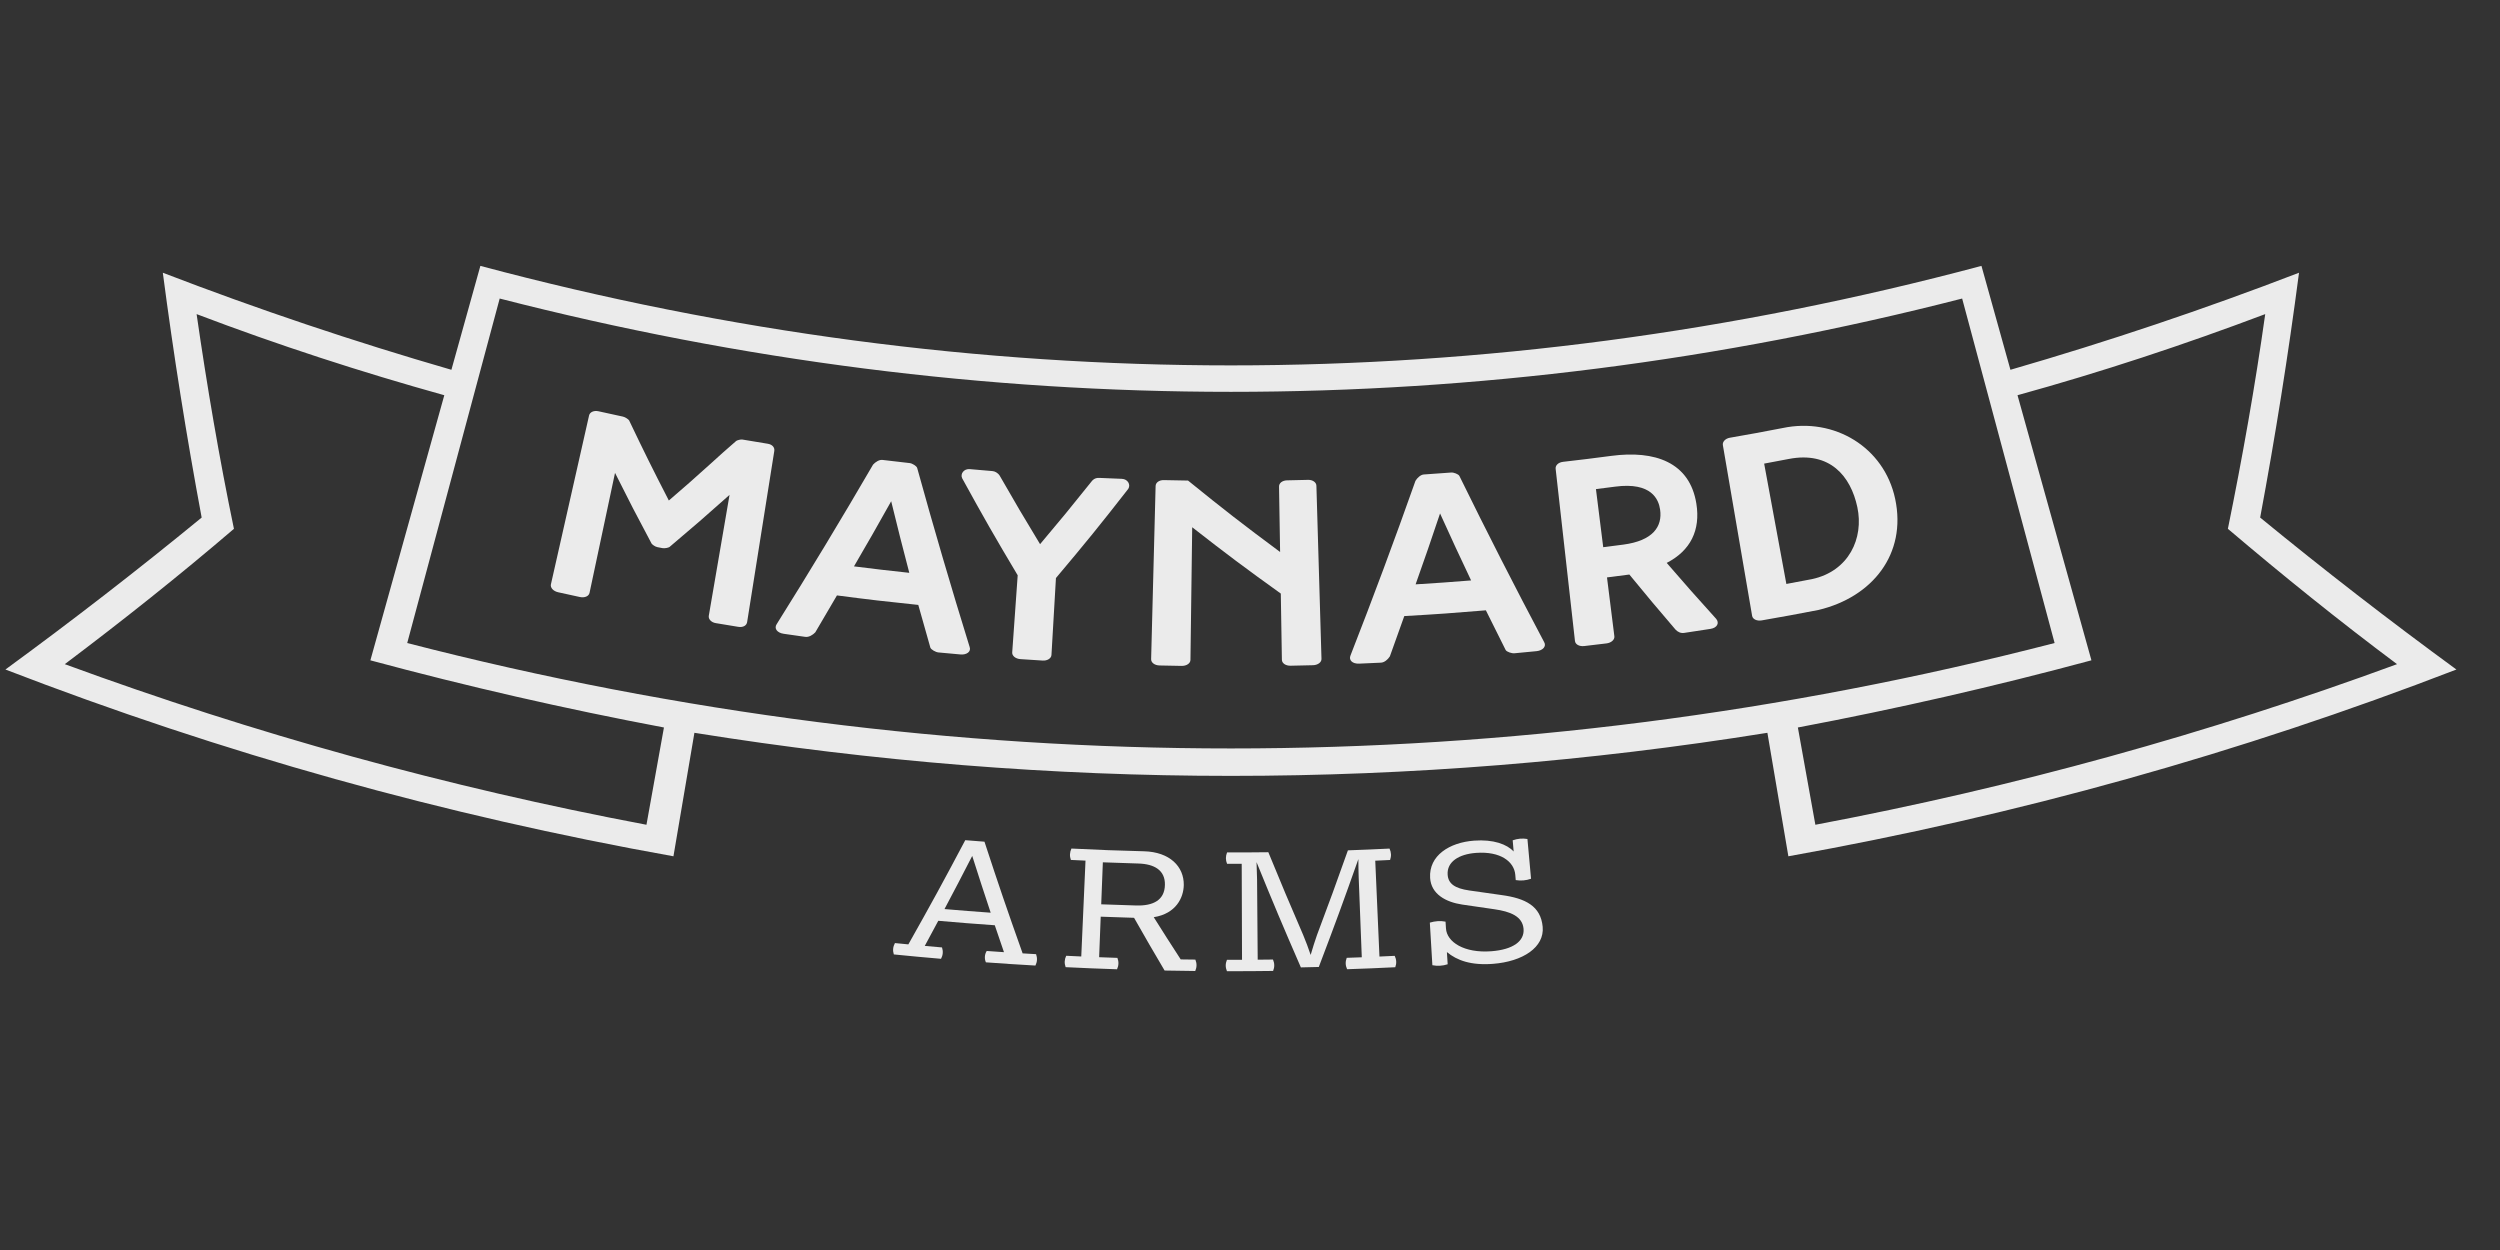 <svg width="612" height="306" viewBox="0 0 612 306" fill="none" xmlns="http://www.w3.org/2000/svg">
<rect x="0" y="0" width="612" height="306" fill="#333333" stroke="none"/>
<g opacity="0.9">
<path d="M601.328 163.897C584.948 151.928 568.974 139.565 553.287 126.699C557.002 106.781 560.171 86.853 562.799 66.765C539.532 75.713 516.096 83.596 492.154 90.525C489.318 80.351 487.898 75.262 485.061 65.088C363.548 97.569 239.102 97.569 117.595 65.088C114.759 75.262 113.339 80.351 110.503 90.525C86.558 83.596 63.122 75.713 39.858 66.765C42.486 86.856 45.652 106.784 49.366 126.699C33.682 139.565 17.708 151.928 1.328 163.897C54.518 184.424 108.729 199.59 164.858 209.619C166.569 199.542 168.282 189.467 169.992 179.39C257.547 193.451 345.104 193.451 432.658 179.39C434.369 189.464 436.082 199.542 437.792 209.619C493.922 199.59 548.132 184.427 601.328 163.897ZM554.526 76.894C552.052 94.506 548.934 112.03 545.387 129.454C558.857 140.9 572.634 152.006 586.795 162.586C540.301 179.666 493.074 192.713 444.401 201.903C442.687 192.377 441.831 187.615 440.117 178.088C464.328 173.517 488.191 168.056 511.982 161.645C505.949 140.013 499.919 118.381 493.886 96.749C514.388 91.091 534.634 84.401 554.526 76.894ZM122.324 73.082C240.831 103.536 361.829 103.536 480.333 73.082C487.877 101.193 495.423 129.303 502.967 157.413C369.766 191.823 232.89 191.826 99.687 157.413C107.233 129.303 114.777 101.193 122.324 73.082ZM158.253 201.903C109.579 192.713 62.353 179.666 15.859 162.586C29.98 151.952 43.842 140.954 57.267 129.454C53.653 112.042 50.668 94.493 48.128 76.894C68.004 84.456 88.283 91.04 108.765 96.752C102.732 118.384 96.702 140.016 90.669 161.648C114.456 168.059 138.319 173.52 162.533 178.088C160.823 187.615 159.966 192.38 158.253 201.903Z" fill="white"/>
<path d="M187.946 108.63C185.47 108.231 184.235 108.025 181.762 107.604C181.287 107.522 180.472 107.78 180.236 107.934C178.014 109.853 175.916 111.724 173.809 113.649C170.504 116.667 167.183 119.555 163.732 122.525C159.706 114.7 157.76 110.774 154 102.9C153.836 102.667 153.107 102.116 152.498 101.986C150.095 101.471 148.893 101.211 146.492 100.675C145.415 100.436 144.395 100.869 144.207 101.692C141.092 115.481 137.977 129.269 134.862 143.058C134.677 143.882 135.468 144.723 136.615 144.98C138.737 145.453 139.799 145.686 141.924 146.143C143.144 146.406 144.143 145.955 144.319 145.129C146.816 133.383 148.064 127.508 150.558 115.762C154.033 122.707 155.822 126.167 159.509 133.072C159.685 133.305 160.314 133.822 160.95 133.946C161.428 134.04 161.671 134.086 162.149 134.177C162.785 134.298 163.632 134.065 163.88 133.913C169.859 128.867 172.801 126.312 178.592 121.148C176.561 132.984 175.544 138.902 173.513 150.738C173.371 151.568 174.127 152.358 175.211 152.539C177.409 152.912 178.508 153.093 180.708 153.447C181.937 153.647 182.764 153.12 182.897 152.288C185.113 138.327 187.329 124.366 189.545 110.404C189.681 109.563 189.103 108.815 187.946 108.63Z" fill="white"/>
<path d="M224.52 114.542C224.363 114.07 223.325 113.434 222.71 113.365C220.031 113.068 218.69 112.911 216.014 112.587C215.263 112.496 214.289 113.095 213.722 113.743C206.07 126.902 198.214 139.904 190.126 152.8C189.457 153.814 190.183 154.906 191.848 155.152C193.964 155.46 195.024 155.612 197.14 155.905C198.012 156.027 198.977 155.439 199.58 154.801C201.723 151.192 202.782 149.382 204.886 145.758C212.839 146.797 216.822 147.26 224.796 148.083C225.958 152.27 226.552 154.365 227.756 158.548C227.932 159.02 229.046 159.65 229.7 159.714C231.885 159.922 232.978 160.022 235.161 160.213C236.617 160.34 237.785 159.529 237.371 158.388C232.857 143.83 228.577 129.233 224.52 114.542ZM209.055 138.648C212.763 132.291 214.585 129.103 218.163 122.704C219.877 129.718 220.764 133.223 222.595 140.228C217.176 139.644 214.467 139.329 209.055 138.648Z" fill="white"/>
<path d="M274.638 117.218C272.44 117.137 271.344 117.091 269.147 116.991C268.529 116.964 267.769 117.058 267.103 117.999C262.208 124.126 259.708 127.169 254.61 133.211C250.557 126.53 248.577 123.176 244.724 116.44C244.23 115.687 243.498 115.366 242.95 115.32C240.731 115.139 239.62 115.042 237.404 114.842C235.966 114.712 235.019 115.989 235.539 117.082C240.779 126.633 243.498 131.385 249.131 140.833C248.595 148.389 248.326 152.167 247.79 159.72C247.73 160.561 248.632 161.276 249.8 161.354C251.989 161.503 253.082 161.575 255.27 161.708C256.363 161.775 257.35 161.182 257.398 160.34C257.837 152.806 258.055 149.037 258.494 141.502C265.78 132.86 269.322 128.492 276.197 119.676C276.857 118.662 276.079 117.273 274.638 117.218Z" fill="white"/>
<path d="M320.224 117.47C318.165 117.524 317.133 117.548 315.075 117.588C313.906 117.609 313.092 118.272 313.107 119.113C313.213 125.519 313.264 128.722 313.37 135.127C304.134 128.277 299.627 124.774 290.83 117.642C288.469 117.606 287.288 117.585 284.924 117.53C283.756 117.503 282.914 118.13 282.893 118.971C282.527 133.102 282.163 147.233 281.797 161.363C281.776 162.205 282.636 162.877 283.877 162.907C286.038 162.956 287.119 162.977 289.283 163.013C290.452 163.031 291.411 162.396 291.423 161.554C291.566 150.726 291.708 139.898 291.85 129.07C300.332 135.693 304.673 138.941 313.54 145.307C313.646 151.791 313.7 155.034 313.806 161.515C313.821 162.356 314.708 162.992 315.949 162.968C318.141 162.925 319.237 162.901 321.426 162.844C322.594 162.813 323.526 162.135 323.499 161.294C323.084 147.163 322.67 133.035 322.255 118.904C322.237 118.06 321.323 117.439 320.224 117.47Z" fill="white"/>
<path d="M357.249 116.495C357.007 116.059 355.872 115.626 355.254 115.675C352.569 115.877 351.225 115.974 348.537 116.153C347.783 116.204 346.938 116.973 346.503 117.715C341.435 132.064 336.138 146.294 330.598 160.467C330.132 161.587 331.043 162.529 332.723 162.459C334.854 162.371 335.92 162.323 338.051 162.22C338.926 162.178 339.767 161.421 340.239 160.682C341.671 156.738 342.377 154.764 343.769 150.814C351.764 150.36 355.76 150.075 363.742 149.406C365.661 153.305 366.63 155.252 368.592 159.138C368.852 159.571 370.063 159.983 370.717 159.922C372.902 159.723 373.995 159.617 376.178 159.399C377.634 159.253 378.633 158.239 378.012 157.195C370.871 143.73 363.96 130.181 357.249 116.495ZM346.539 143.049C349 136.117 350.196 132.645 352.524 125.691C355.505 132.266 357.025 135.545 360.125 142.089C354.691 142.525 351.976 142.716 346.539 143.049Z" fill="white"/>
<path d="M408.011 137.8C413.86 134.785 416.303 129.781 415.273 123.312C413.657 113.129 405.096 110.192 394.453 111.597C389.73 112.221 387.369 112.511 382.638 113.056C381.475 113.189 380.728 113.925 380.821 114.763C382.399 128.812 383.973 142.858 385.55 156.907C385.644 157.746 386.588 158.291 387.823 158.152C390.003 157.9 391.096 157.77 393.275 157.504C394.438 157.361 395.3 156.599 395.197 155.763C394.474 149.999 394.114 147.115 393.393 141.351C395.582 141.075 396.678 140.936 398.866 140.646C403.316 146.073 405.577 148.77 410.173 154.132C410.781 154.764 411.49 155.052 412.289 154.934C414.868 154.552 416.157 154.356 418.733 153.95C420.398 153.69 420.946 152.485 420.123 151.498C415.201 146.058 412.779 143.319 408.011 137.8ZM397.392 133.32C395.421 133.58 394.438 133.707 392.467 133.953C391.755 128.264 391.398 125.422 390.687 119.734C392.564 119.498 393.502 119.38 395.379 119.132C404.342 117.948 406.038 122.298 406.392 124.735C407 128.906 404.636 132.363 397.392 133.32Z" fill="white"/>
<path d="M436.427 104.777C431.254 105.779 428.663 106.254 423.474 107.156C422.387 107.347 421.615 108.134 421.758 108.966C424.146 122.9 426.531 136.831 428.92 150.765C429.062 151.595 430.11 152.076 431.266 151.873C436.842 150.902 439.627 150.39 445.188 149.312C458.356 146.164 466.817 135.636 463.935 122.113C461.232 109.436 448.999 102.14 436.427 104.777ZM443.58 141.766C441.071 142.25 439.815 142.489 437.302 142.952C435.129 131.167 434.039 125.277 431.865 113.492C434.278 113.047 435.483 112.82 437.892 112.354C447.955 110.407 453.052 116.546 454.678 124.157C456.303 131.767 452.598 139.825 443.58 141.766Z" fill="white"/>
<path d="M250.339 233.385C246.455 222.469 244.587 216.999 240.997 206.044C239.117 205.902 238.176 205.829 236.296 205.675C230.871 215.925 228.086 221.029 222.365 231.185C221.051 231.057 220.394 230.994 219.081 230.864C218.838 231.321 218.696 231.745 218.648 232.223C218.599 232.698 218.654 233.146 218.805 233.643C223.428 234.103 225.74 234.318 230.366 234.714C230.605 234.254 230.738 233.824 230.781 233.349C230.82 232.871 230.759 232.426 230.605 231.932C228.916 231.787 228.074 231.714 226.385 231.56C227.717 229.102 228.377 227.873 229.691 225.409C235.221 225.893 237.985 226.111 243.522 226.502C244.412 229.138 244.863 230.458 245.771 233.092C244.082 232.98 243.237 232.919 241.548 232.798C241.267 233.255 241.136 233.688 241.103 234.163C241.07 234.642 241.133 235.087 241.348 235.58C246.195 235.931 248.62 236.089 253.472 236.367C253.696 235.901 253.82 235.468 253.847 234.99C253.875 234.511 253.802 234.07 253.632 233.579C252.316 233.506 251.656 233.467 250.339 233.385ZM231.213 222.539C233.965 217.348 235.324 214.747 238 209.531C239.771 215.095 240.673 217.874 242.52 223.429C237.994 223.105 235.733 222.927 231.213 222.539Z" fill="white"/>
<path d="M289.038 234.863C286.365 230.74 285.042 228.672 282.436 224.528C287.948 223.656 289.746 219.678 289.789 216.648C289.852 212.144 286.377 208.56 280.044 208.393C272.94 208.206 269.386 208.072 262.287 207.724C262.072 208.193 261.957 208.626 261.933 209.105C261.909 209.583 261.984 210.025 262.151 210.512C263.583 210.582 264.3 210.615 265.732 210.679C265.317 220.066 265.108 224.758 264.694 234.145C263.219 234.079 262.481 234.045 261.007 233.973C260.786 234.439 260.668 234.875 260.643 235.353C260.619 235.831 260.698 236.273 260.87 236.761C265.902 237.006 268.417 237.109 273.448 237.278C273.663 236.806 273.775 236.37 273.79 235.892C273.805 235.414 273.724 234.972 273.542 234.487C271.753 234.427 270.857 234.396 269.068 234.324C269.222 230.355 269.301 228.369 269.455 224.401C272.719 224.528 274.353 224.582 277.617 224.679C280.559 229.856 282.054 232.438 285.094 237.587C288.094 237.645 289.595 237.669 292.595 237.699C292.798 237.224 292.901 236.785 292.907 236.307C292.913 235.828 292.816 235.389 292.625 234.908C291.193 234.893 290.476 234.884 289.038 234.863ZM269.577 221.377C269.737 217.263 269.816 215.207 269.976 211.096C273.436 211.23 275.168 211.29 278.628 211.387C282.642 211.499 285.242 213.061 285.172 216.609C285.097 220.357 282.309 221.782 278.146 221.664C274.717 221.567 273.003 221.51 269.577 221.377Z" fill="white"/>
<path d="M340.291 210.521C340.457 210.034 340.533 209.592 340.509 209.114C340.485 208.635 340.37 208.203 340.155 207.733C336.08 207.93 334.043 208.015 329.968 208.163C327.023 216.473 325.509 220.62 322.397 228.902C322.031 229.91 321.259 232.32 320.85 233.767C320.427 232.459 319.54 230.089 319.025 228.902C315.529 220.808 313.821 216.751 310.488 208.623C306.45 208.669 304.428 208.681 300.39 208.675C300.199 209.153 300.102 209.592 300.102 210.07C300.102 210.549 300.196 210.988 300.387 211.466C301.822 211.469 302.539 211.466 303.971 211.463C304.001 220.859 304.016 225.557 304.047 234.954C302.569 234.96 301.834 234.96 300.357 234.957C300.16 235.435 300.06 235.874 300.06 236.352C300.06 236.83 300.157 237.269 300.354 237.748C304.876 237.754 307.134 237.742 311.657 237.684C311.848 237.203 311.942 236.764 311.935 236.285C311.929 235.807 311.826 235.368 311.624 234.893C310.128 234.911 309.381 234.92 307.885 234.932C307.822 227.083 307.791 223.16 307.731 215.313C307.722 214.236 307.661 212.483 307.601 211.048C311.808 221.383 313.979 226.538 318.453 236.818C320.209 236.782 321.087 236.761 322.842 236.715C326.85 226.175 328.788 220.892 332.529 210.306C332.535 211.705 332.559 213.579 332.605 214.735C332.908 222.579 333.059 226.499 333.365 234.342C331.89 234.4 331.152 234.427 329.678 234.475C329.496 234.96 329.414 235.402 329.429 235.88C329.445 236.358 329.56 236.794 329.771 237.266C334.488 237.106 336.846 237.009 341.562 236.779C341.735 236.291 341.813 235.85 341.789 235.371C341.765 234.893 341.647 234.46 341.426 233.991C339.931 234.064 339.186 234.097 337.69 234.163C337.279 224.776 337.073 220.084 336.661 210.697C338.111 210.627 338.838 210.594 340.291 210.521Z" fill="white"/>
<path d="M367.526 219.103C364.381 218.67 362.81 218.446 359.674 217.986C356.147 217.478 354.528 216.339 354.382 214.111C354.176 210.969 357.119 209.101 361.314 208.79C367.369 208.339 370.665 210.957 370.941 214.136C370.986 214.659 371.007 214.923 371.053 215.446C371.691 215.552 372.324 215.577 372.948 215.522C373.571 215.468 374.192 215.331 374.8 215.116C374.446 211.224 374.271 209.277 373.916 205.387C373.332 205.281 372.709 205.257 372.091 205.311C371.522 205.363 370.91 205.496 370.308 205.708C370.402 206.804 370.45 207.352 370.544 208.451C368.9 206.671 365.598 205.436 360.848 205.79C354.864 206.235 349.76 209.413 350.093 214.908C350.332 218.888 353.943 220.832 357.927 221.434C361.054 221.906 362.619 222.133 365.758 222.572C369.754 223.138 372.7 224.316 372.966 227.376C373.229 230.394 370.393 232.456 365.089 232.865C358.411 233.379 354.185 230.594 353.974 227.292C353.931 226.623 353.91 226.29 353.868 225.621C353.274 225.5 352.636 225.457 351.954 225.5C351.322 225.539 350.695 225.657 350.023 225.857C350.271 230.028 350.395 232.114 350.644 236.285C351.295 236.406 351.891 236.449 352.533 236.409C353.174 236.37 353.762 236.255 354.391 236.052C354.316 234.86 354.276 234.26 354.201 233.067C356.65 235.108 360.107 236.364 365.48 235.949C372.775 235.386 378.115 231.911 377.646 226.871C377.174 221.825 373.474 219.899 367.526 219.103Z" fill="white"/>
</g>
</svg>
